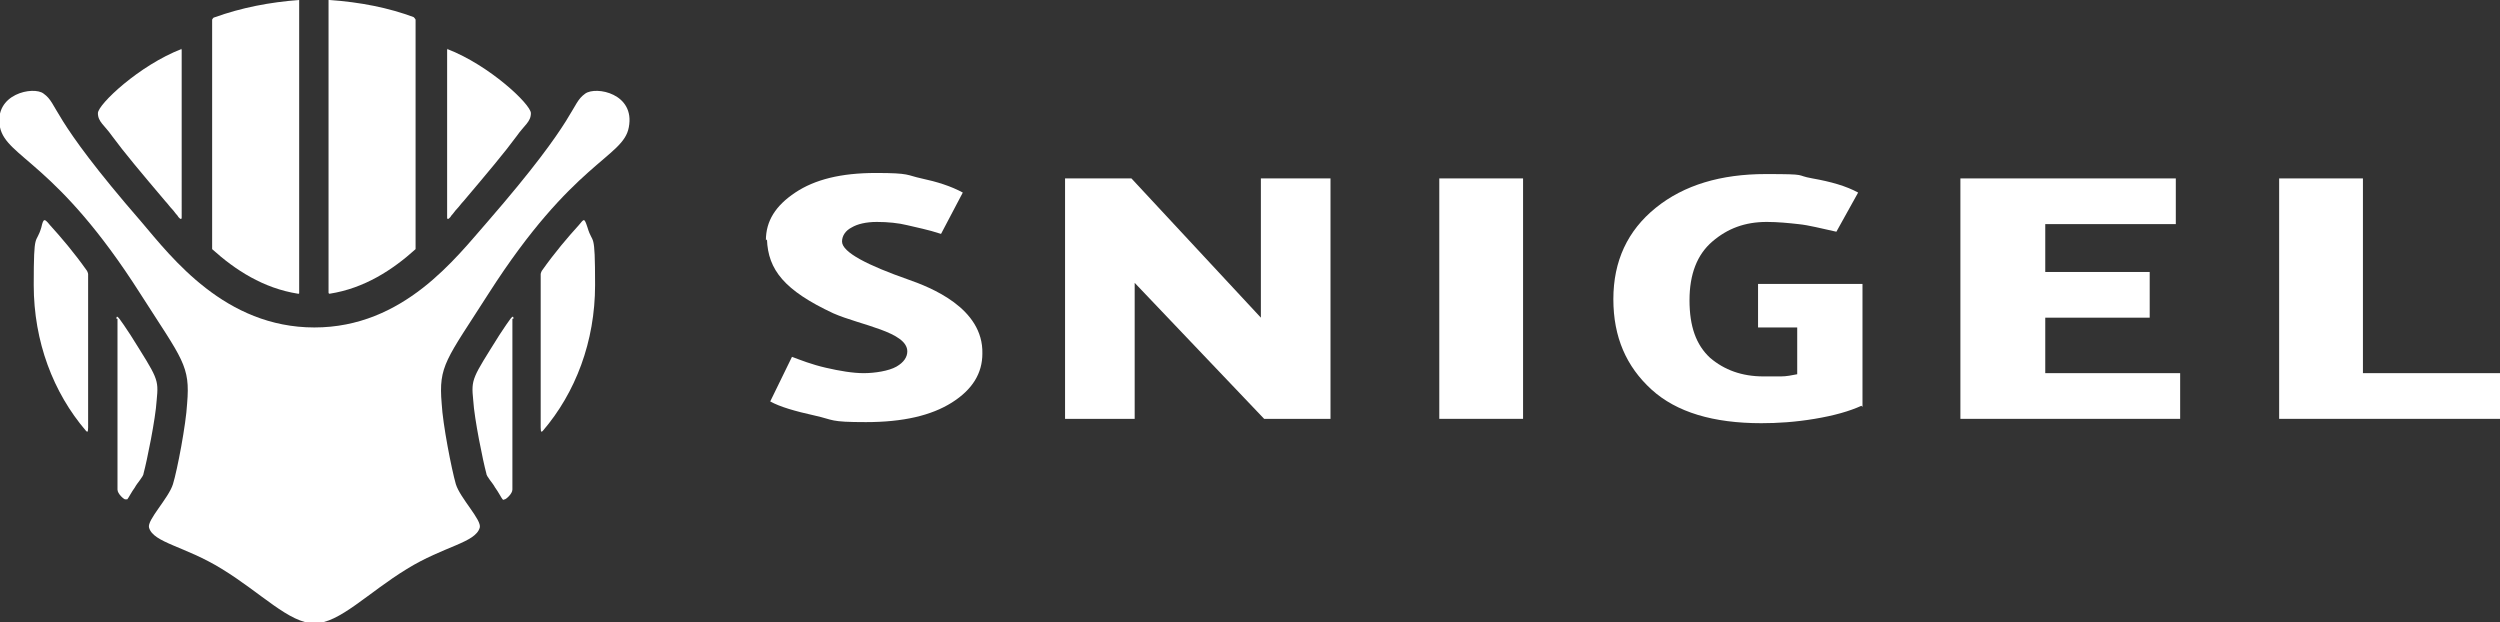 <?xml version="1.0" encoding="UTF-8"?>
<svg id="Layer_1" xmlns="http://www.w3.org/2000/svg" version="1.1" viewBox="0 0 229.8 57.2">
  <rect x="0" y="0" width="229.8" height="57.2" fill="#333333" stroke="none"/>
  <!-- Generator: Adobe Illustrator 29.2.1, SVG Export Plug-In . SVG Version: 2.1.0 Build 116)  -->
  <defs>
    <style>
      .st0 {
        fill: #fff;
      }
    </style>
  </defs>
  <g>
    <path class="st0" d="M28.9,30.1c8.2,0,13-6.4,15.9-9.7,8.6-9.9,7.6-10.8,9-11.8,1-.7,4.6,0,4,3.1-.5,2.8-5.1,3.1-12.9,15.3-3.9,6.1-4.6,6.6-4.3,10.1.1,1.9.9,6,1.3,7.4.4,1.3,2.4,3.3,2.2,4-.4,1.4-3.3,1.7-6.7,3.8-3.6,2.2-6.2,5-8.5,5h0c-2.3,0-4.9-2.8-8.5-5-3.4-2.1-6.3-2.4-6.7-3.8-.2-.7,1.8-2.7,2.2-4,.4-1.3,1.2-5.5,1.3-7.4.3-3.5-.4-4-4.3-10.1C5.2,14.9.6,14.5,0,11.7c-.6-3.1,3.1-3.8,4-3.1,1.4,1,.4,1.9,9,11.8,2.8,3.3,7.7,9.7,15.9,9.7h0Z"/>
    <path class="st0" d="M19.7,1.6C22.2.7,24.8.2,27.5,0c0,0,0,0,0,0v26.9c0,.1,0,.1-.1.1-3.2-.5-5.8-2.2-7.9-4.1,0,0,0,0,0-.2V1.8c0,0,.1-.2.2-.2Z"/>
    <path class="st0" d="M16.7,4.5c-3.9,1.5-7.7,5.1-7.7,5.9s.6,1.1,1.3,2.1c1.1,1.5,2.7,3.4,4.9,6,.2.2.4.5.6.7.2.2.3.4.5.6.1.2.4.5.4.2V4.6c0,0,0-.1-.1-.1Z"/>
    <path class="st0" d="M8.1,25.3v14c0,.5-.1.4-.2.3-3-3.5-4.8-8.2-4.8-13.4s.2-3.6.7-5.3c.2-.9.3-.8.8-.2,1,1.1,2.2,2.5,3.4,4.2,0,0,.1.2.1.3Z"/>
    <path class="st0" d="M10.7,29.3c0-.5.3,0,1.3,1.5,2.5,4,2.6,4,2.4,6-.1,1.7-.9,5.6-1.2,6.7,0,.3-.6.9-.8,1.3-.3.4-.6,1-.7,1.1,0,0-.1,0-.2,0-.1,0-.7-.5-.7-.9,0,0,0-15.5,0-15.7Z"/>
    <path class="st0" d="M38.1,1.6C35.7.7,33.1.2,30.3,0c0,0-.1,0-.1,0v26.9c0,.1.1.1.1.1,3.2-.5,5.8-2.2,7.9-4.1,0,0,0,0,0-.2V1.8c0,0-.1-.2-.2-.2Z"/>
    <path class="st0" d="M41.1,4.5c3.9,1.5,7.7,5.1,7.7,5.9s-.6,1.1-1.3,2.1c-1.1,1.5-2.7,3.4-4.9,6-.2.2-.4.5-.6.7-.2.2-.3.4-.5.6-.1.2-.4.5-.4.2V4.6c0,0,0-.1.1-.1Z"/>
    <path class="st0" d="M49.7,25.3v14c0,.5.1.4.2.3,3-3.5,4.8-8.2,4.8-13.4s-.2-3.6-.7-5.3c-.3-.9-.3-.8-.8-.2-1,1.1-2.2,2.5-3.4,4.2,0,0-.1.2-.1.3Z"/>
    <path class="st0" d="M47.2,29.3c0-.5-.3,0-1.3,1.5-2.5,4-2.6,4-2.4,6,.1,1.7.9,5.6,1.2,6.7,0,.3.6.9.8,1.3.3.4.6,1,.7,1.1s.1,0,.2,0c.1,0,.7-.5.7-.9v-15.7Z"/>
  </g>
  <g>
    <path class="st0" d="M70.4,22.1c0-1.8.9-3.2,2.7-4.4,1.8-1.2,4.2-1.8,7.4-1.8s2.8.2,4.2.5c1.4.3,2.7.7,3.8,1.3l-2,3.8c-1.2-.4-2.3-.6-3.1-.8-.8-.2-1.8-.3-2.8-.3s-1.8.2-2.3.5c-.6.3-.9.8-.9,1.3,0,1,2.4,2.2,6.1,3.5,2,.7,6.9,2.6,6.8,6.8,0,1.8-.9,3.3-2.8,4.5-1.9,1.2-4.5,1.8-7.9,1.8s-2.9-.2-4.7-.6c-1.8-.4-3.2-.8-4.1-1.3l2-4.1c.8.3,1.8.7,3.1,1,1.3.3,2.5.5,3.5.5s2.3-.2,3-.6c.7-.4,1-.9,1-1.4,0-1.8-4.3-2.4-6.8-3.5-4.5-2.1-6-4-6.1-6.8Z"/>
    <path class="st0" d="M122.3,16.4v22.1h-6.1l-11.9-12.5v12.5h-6.4v-22.1h6.1l11.9,12.8v-12.8h6.4Z"/>
    <path class="st0" d="M140,16.4v22.1h-7.7v-22.1h7.7Z"/>
    <path class="st0" d="M171.1,37.3c-1.1.5-2.5.9-4.3,1.2-1.8.3-3.4.4-4.9.4-4.4,0-7.8-1-10.1-3.1-2.3-2.1-3.5-4.8-3.5-8.3s1.3-6.3,3.9-8.4c2.6-2.1,6-3.1,10.1-3.1s2.6.1,4.3.4c1.7.3,3.1.7,4.2,1.3l-2,3.6c-1.4-.3-2.5-.6-3.5-.7-.9-.1-1.9-.2-2.9-.2-2,0-3.6.6-5,1.8-1.4,1.2-2.1,3-2.1,5.4s.6,4.1,1.9,5.3c1.3,1.1,2.9,1.7,4.9,1.7s1.1,0,1.6,0c.5,0,1-.1,1.5-.2v-4.3h-3.6v-4h9.6v11.3h0Z"/>
    <path class="st0" d="M200.5,34.3h-12.5v-5.1h9.6v-4.2h-9.6v-4.4h12v-4.2h-19.8v22.1h20.2v-4.2h0Z"/>
    <path class="st0" d="M229.8,38.5h-20.3v-22.1h7.7v17.9h12.6v4.2h0Z"/>
  </g>
</svg>